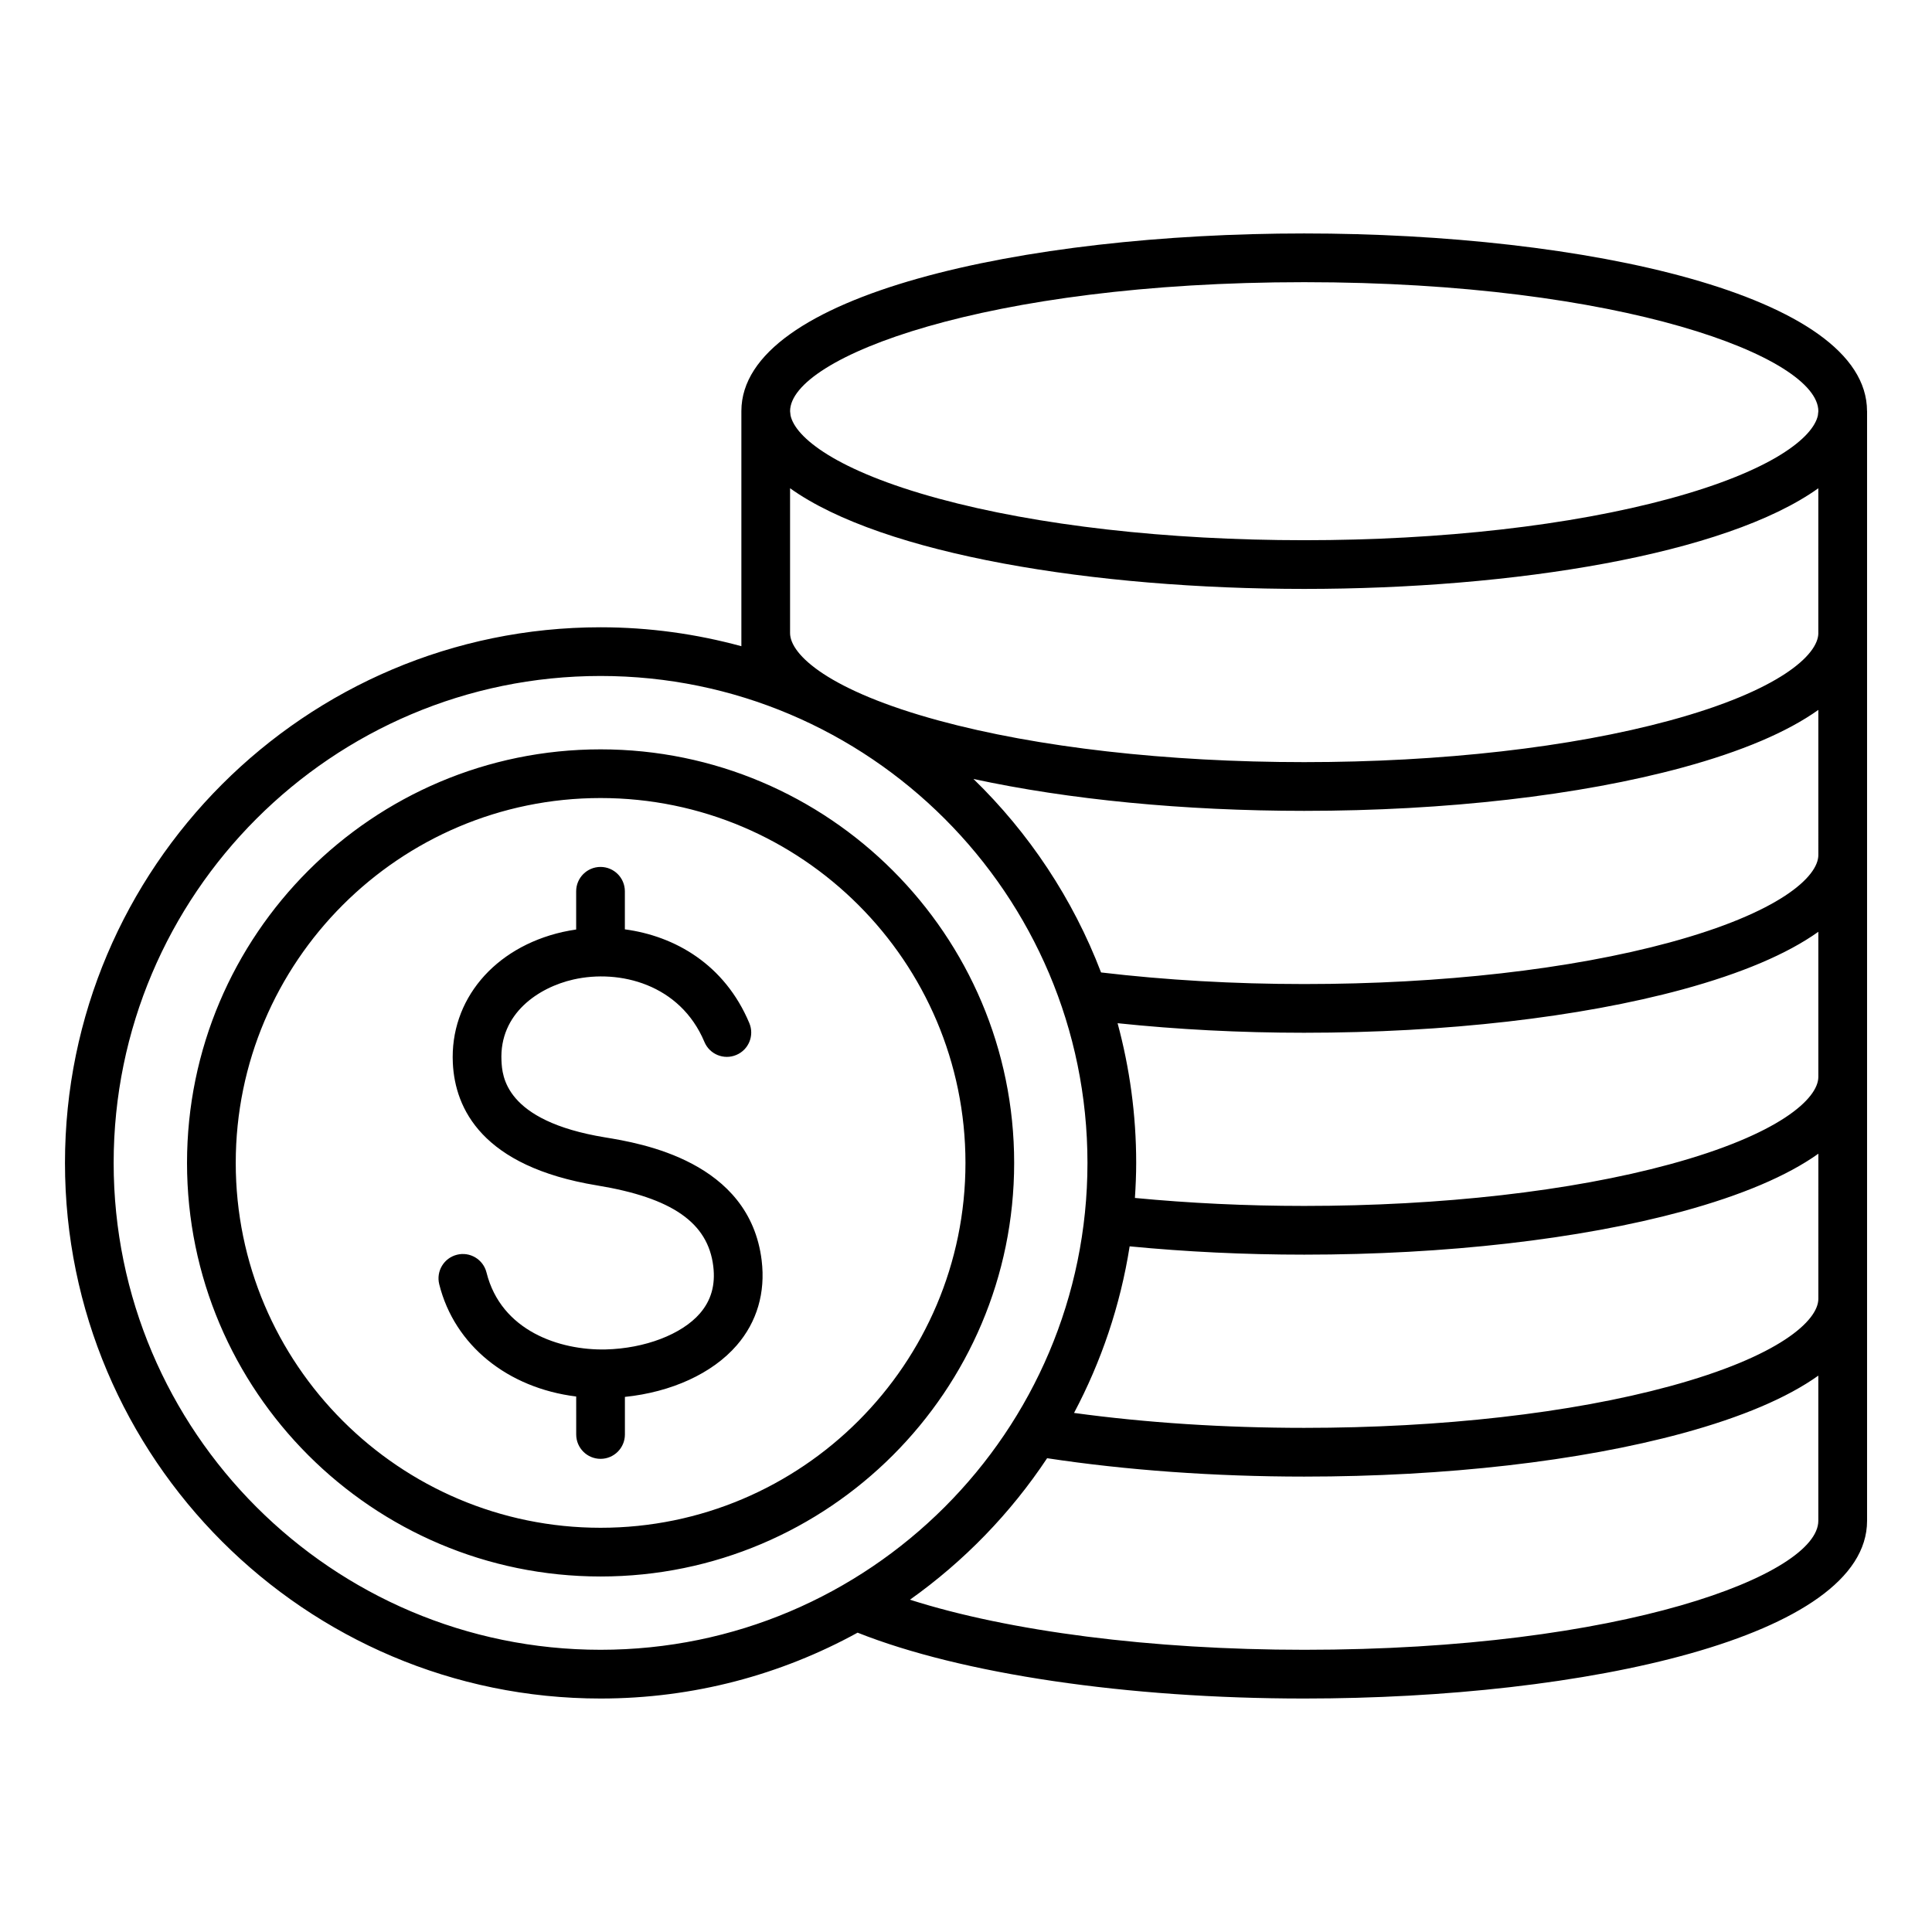 <?xml version="1.0" encoding="UTF-8"?>
<!-- Uploaded to: SVG Find, www.svgrepo.com, Generator: SVG Find Mixer Tools -->
<svg fill="#000000" width="800px" height="800px" version="1.1" viewBox="144 144 512 512" xmlns="http://www.w3.org/2000/svg">
 <path d="m345.85 478.03c1.035 8.527-1.242 16.297-6.598 22.484-6.461 7.469-17.32 12.41-29.645 13.68v9.961c0 3.562-2.887 6.453-6.453 6.453-3.562 0-6.453-2.887-6.453-6.453l-0.004-10.066c-18.117-2.246-32.25-13.523-36.297-29.75-0.859-3.465 1.242-6.957 4.703-7.82 3.441-0.871 6.957 1.238 7.824 4.703 3.867 15.512 19.398 20.652 31.555 20.395 10.387-0.246 20.199-3.992 25-9.547 2.984-3.453 4.144-7.535 3.543-12.492-1.402-11.555-10.91-18.168-30.82-21.434-30.516-5.016-37.617-20.387-38.199-32.402-0.809-16.664 10.879-30.621 29.09-34.758 1.176-0.262 2.379-0.473 3.594-0.656v-10.129c0-3.562 2.891-6.453 6.453-6.453 3.57 0 6.453 2.891 6.453 6.453v10.086c13.262 1.773 26.449 9.289 32.984 24.848 1.379 3.285-0.168 7.07-3.453 8.438-3.273 1.391-7.07-0.156-8.445-3.441-6.434-15.336-22.516-19.324-34.73-16.551-9.168 2.078-19.664 8.973-19.055 21.539 0.195 3.938 0.77 15.91 27.398 20.289 9.496 1.559 38.359 6.297 41.555 32.625zm143.78 103.18c-40.453 0-78.262-4.891-104.48-13.273 14.297-10.156 26.641-22.871 36.348-37.496 20.887 3.168 44.32 4.871 68.129 4.871 37.43 0 73.027-4.078 100.22-11.469 15.723-4.277 27.805-9.422 36.027-15.289v38.461c0 14.281-51.836 34.195-136.25 34.195zm-315.51-129.03c0 71.152 57.887 129.03 129.03 129.03 71.152 0 129.04-57.879 129.04-129.03 0-71.148-57.887-129.04-129.04-129.04-71.145 0.004-129.03 57.895-129.03 129.04zm315.51-233.4c84.414 0 136.24 19.906 136.25 34.188 0 0.082-0.027 0.172-0.027 0.262-0.016 0.289-0.047 0.578-0.094 0.867-1.25 5.809-12.027 14.633-39.293 22.047-26.125 7.109-60.516 11.016-96.836 11.016s-70.711-3.91-96.832-11.016c-27.262-7.414-38.043-16.238-39.293-22.047-0.051-0.289-0.082-0.582-0.094-0.867-0.004-0.082-0.027-0.18-0.027-0.262 0-14.289 51.832-34.188 136.25-34.188zm136.25 92.996c0 5.746-10.316 15.273-39.418 23.18-26.125 7.106-60.516 11.016-96.836 11.016-36.32 0-70.711-3.91-96.832-11.016-29.094-7.91-39.418-17.434-39.418-23.18v-38.383c24.586 17.582 80.68 26.676 136.25 26.676 55.578 0 111.66-9.094 136.25-26.676l-0.004 38.383zm-182.51 162.52c-2.473 15.711-7.543 30.574-14.738 44.145 18.918 2.594 39.789 3.957 60.996 3.957 36.32 0 70.711-3.906 96.836-11.016 29.094-7.898 39.418-17.422 39.418-23.18l0.004-38.457c-8.223 5.856-20.305 11.004-36.027 15.289-27.195 7.383-62.793 11.461-100.22 11.461-15.891 0-31.395-0.762-46.266-2.199zm46.262-56.605c37.418 0 73.004-4.078 100.22-11.469 15.723-4.281 27.809-9.43 36.027-15.289v38.457c0 5.746-10.316 15.266-39.418 23.176-26.125 7.109-60.516 11.016-96.836 11.016-15.418 0-30.453-0.734-44.859-2.113 0.199-3.082 0.336-6.168 0.336-9.293 0-12.805-1.738-25.199-4.93-37.016 15.82 1.656 32.383 2.531 49.457 2.531zm136.25-47.105c0 5.758-10.316 15.273-39.418 23.18-26.141 7.106-60.531 11.016-96.836 11.016-18.703 0-36.762-1.059-53.836-3.074-7.453-19.516-19.086-36.969-33.812-51.273 25.184 5.457 55.723 8.449 87.652 8.449 37.43 0 73.027-4.078 100.22-11.473 15.723-4.273 27.805-9.422 36.027-15.281zm12.902-117.64c-0.027-30.898-75.047-47.078-149.16-47.078-74.105 0-149.13 16.176-149.15 47.078v0.016 62.289c-11.902-3.242-24.402-5.016-37.312-5.016-78.266 0.004-141.94 63.676-141.94 141.95 0 78.27 63.676 141.94 141.94 141.94 24.664 0 47.879-6.336 68.113-17.453 27.574 10.953 71.41 17.453 118.36 17.453 74.121 0 149.16-16.176 149.16-47.094v-294.06c0-0.008-0.008-0.008-0.008-0.02zm-335.62 295.93c53.316 0 96.695-43.371 96.695-96.688 0-53.32-43.379-96.699-96.695-96.699s-96.688 43.379-96.688 96.699c-0.004 53.316 43.371 96.688 96.688 96.688zm0-206.29c-60.43 0-109.6 49.168-109.6 109.6 0 60.43 49.164 109.6 109.6 109.6 60.438 0 109.6-49.164 109.6-109.6 0.008-60.43-49.164-109.6-109.6-109.6z" fill-rule="evenodd"/>
</svg>